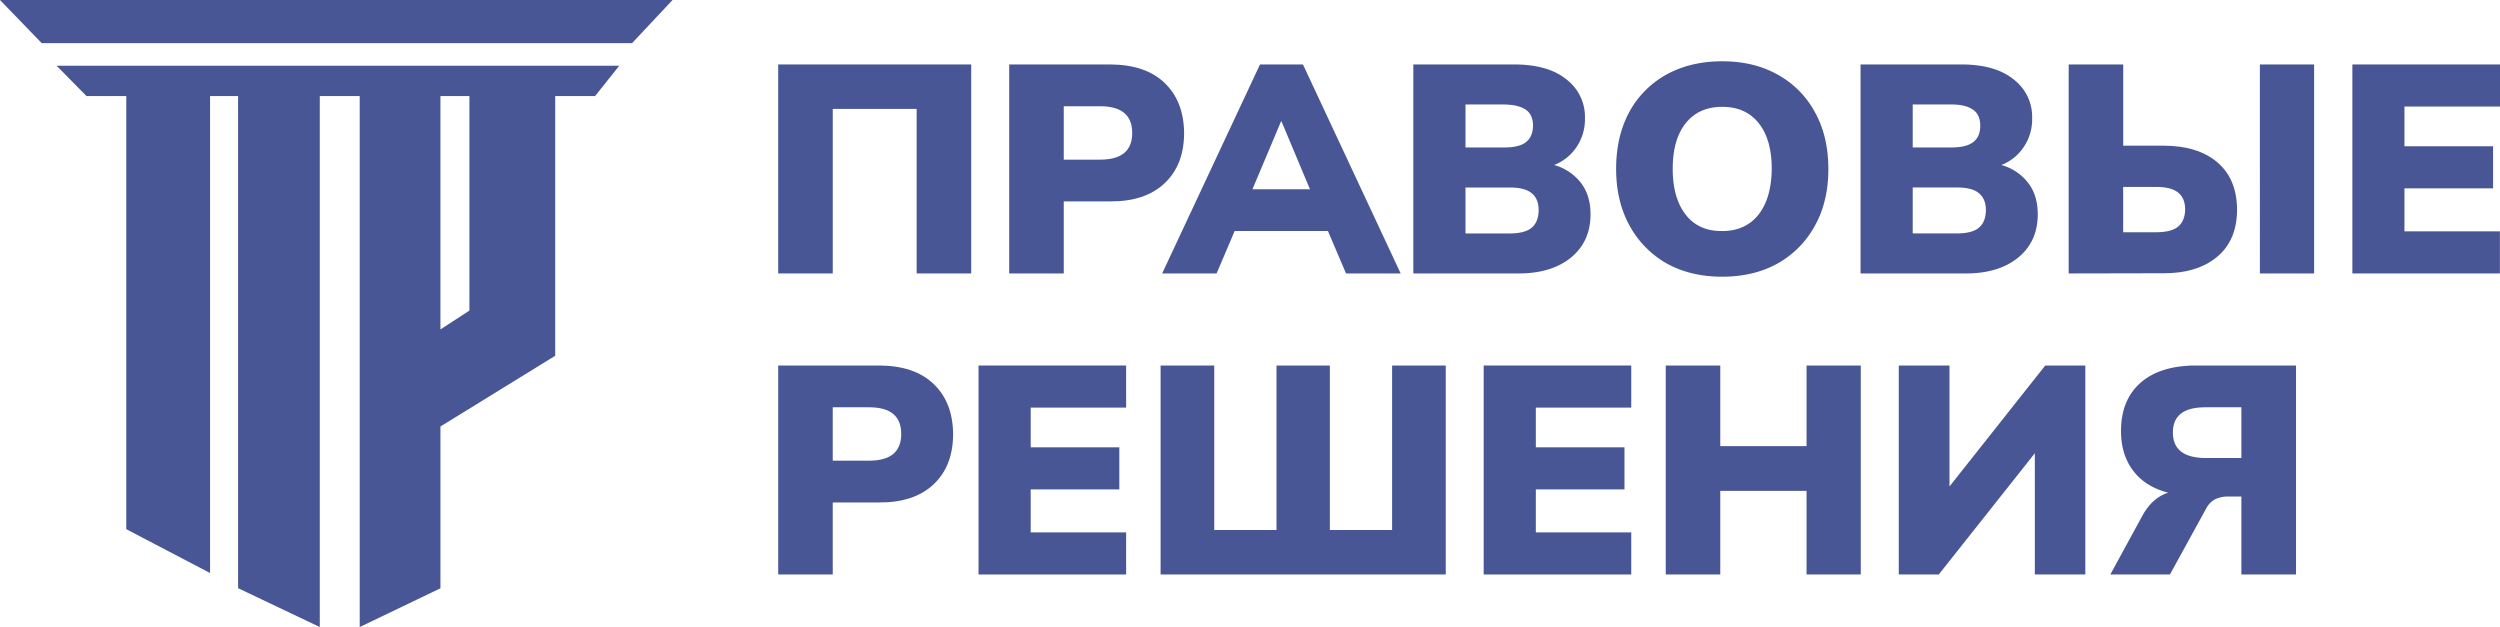 <?xml version="1.0" encoding="UTF-8"?> <svg xmlns="http://www.w3.org/2000/svg" id="Слой_1" data-name="Слой 1" viewBox="0 0 1060.53 265.96"> <defs> <style>.cls-1,.cls-2{fill:#485696;}.cls-2{fill-rule:evenodd;}</style> </defs> <path class="cls-1" d="M895.24,243.7l13.7-25.15q4.15-7.41,10.82-9.55-9.69-2.52-14.84-9.31t-5.16-16.85q0-13.08,8.18-20.37t23.26-7.42H974V243.7H950.82V210.63h-5.66a12.59,12.59,0,0,0-5.41,1.13,9.14,9.14,0,0,0-3.77,3.78L920.51,243.7Zm40.24-49.41h15.34V172.78H935.48q-13.71,0-13.71,10.69T935.48,194.29Z"></path> <path class="cls-1" d="M805.48,243.7V155.05H827v51.31l40.62-51.31h17V243.7H863.2V192.27L822.45,243.7Z"></path> <path class="cls-1" d="M706.63,243.7V155.05h23.13v34.21h36.6V155.05h23V243.7h-23V208.24h-36.6V243.7Z"></path> <path class="cls-1" d="M629.39,243.7V155.05H692v17.86H651.52v16.85h37.6v17.85h-37.6v18.24H692V243.7Z"></path> <path class="cls-1" d="M492.34,243.7V155.05H515.1v69.79h26.41V155.05h22.63v69.79h26.41V155.05h22.76V243.7Z"></path> <path class="cls-1" d="M415.1,243.7V155.05h62.62v17.86H437.23v16.85h37.6v17.85h-37.6v18.24h40.49V243.7Z"></path> <path class="cls-1" d="M330.12,243.7V155.05h42.63q15.09,0,23.27,7.8t8.3,21.25q0,13.58-8.3,21.38t-23.27,7.67H353.26V243.7Zm23.14-48.28h15.47q13.57,0,13.58-11.32t-13.58-11.32H353.26Z"></path> <path class="cls-1" d="M997.9,116V27.34h62.63V45.2H1020V62.05h37.59V79.9H1020V98.14h40.49V116Z"></path> <path class="cls-1" d="M877.56,116V27.34H900.7V61.8h17.1q14.46,0,22.76,7t8.43,20q0,13.08-8.43,20.12t-22.76,7Zm81.11,0V27.34h23V116Zm-58-17.48h14q6.4,0,9.3-2.38t3-7.3q0-4.77-3-7.17t-9.3-2.38h-14Z"></path> <path class="cls-1" d="M789.27,116V27.34H832q14.34,0,22.14,6.29a19.94,19.94,0,0,1,7.92,16.6,20.94,20.94,0,0,1-3.52,12.07A20.3,20.3,0,0,1,849,70a21.61,21.61,0,0,1,11.44,7.67q4,5.28,4,13.2,0,11.7-8.43,18.49T833.28,116ZM811.4,62.55h16.47q6.28,0,9.18-2.26c2-1.51,3-3.82,3-6.92s-1-5.36-3-6.79-5-2.26-9.18-2.26H811.4Zm0,36.47h18.74q6.4,0,9.3-2.39t3-7.42q0-4.9-3-7.29c-1.93-1.6-5-2.39-9.3-2.39H811.4Z"></path> <path class="cls-1" d="M730.59,117.38q-13.46,0-23.64-5.66a41,41,0,0,1-15.72-16.1q-5.65-10.31-5.65-24t5.53-24a39.72,39.72,0,0,1,15.84-16Q717.14,26,730.59,26t23.52,5.66a39.72,39.72,0,0,1,15.84,16q5.65,10.19,5.66,24t-5.66,24a40.62,40.62,0,0,1-15.84,16.1Q744,117.38,730.59,117.38Zm0-19.37q9.81,0,15.34-6.91t5.66-19.5q0-12.43-5.53-19.36t-15.47-6.92q-9.93,0-15.47,6.92T709.59,71.6q0,12.45,5.53,19.5T730.59,98Z"></path> <path class="cls-1" d="M599.55,116V27.34H642.3q14.34,0,22.13,6.29a19.94,19.94,0,0,1,7.92,16.6,20.86,20.86,0,0,1-3.52,12.07A20.25,20.25,0,0,1,659.27,70a21.64,21.64,0,0,1,11.45,7.67q4,5.28,4,13.2,0,11.7-8.42,18.49T643.56,116Zm22.13-53.44h16.47q6.29,0,9.18-2.26t3-6.92q0-4.65-3-6.79t-9.18-2.26H621.68Zm0,36.47h18.73q6.42,0,9.31-2.39t3-7.42q0-4.9-3-7.29c-1.93-1.6-5-2.39-9.31-2.39H621.68Z"></path> <path class="cls-1" d="M493,116l41.5-88.65h18.23L594.18,116H571l-7.67-18H523.76l-7.67,18Zm50.43-64.5L531.3,80.28h24.4L543.63,51.49Z"></path> <path class="cls-1" d="M428.12,116V27.34h42.63q15.09,0,23.26,7.8t8.3,21.25q0,13.58-8.3,21.38t-23.26,7.67H451.26V116Zm23.14-48.28h15.46q13.59,0,13.58-11.32T466.72,45.07H451.26Z"></path> <path class="cls-1" d="M330.12,116V27.34H412V116H388.85V46.2H353.26V116Z"></path> <path class="cls-2" d="M17.7,18.31,0,0H285.3L268.12,18.31ZM252.45,40.75,262.7,27.88H24l12.7,12.87H53.57V224.49l35.54,18.59V40.75H101V249.51L135.66,266V40.75h16.93V266l34.25-16.45V180.92l48.68-30V40.75Zm-65.61,0h12.29v91l-12.29,8Z"></path> </svg> 